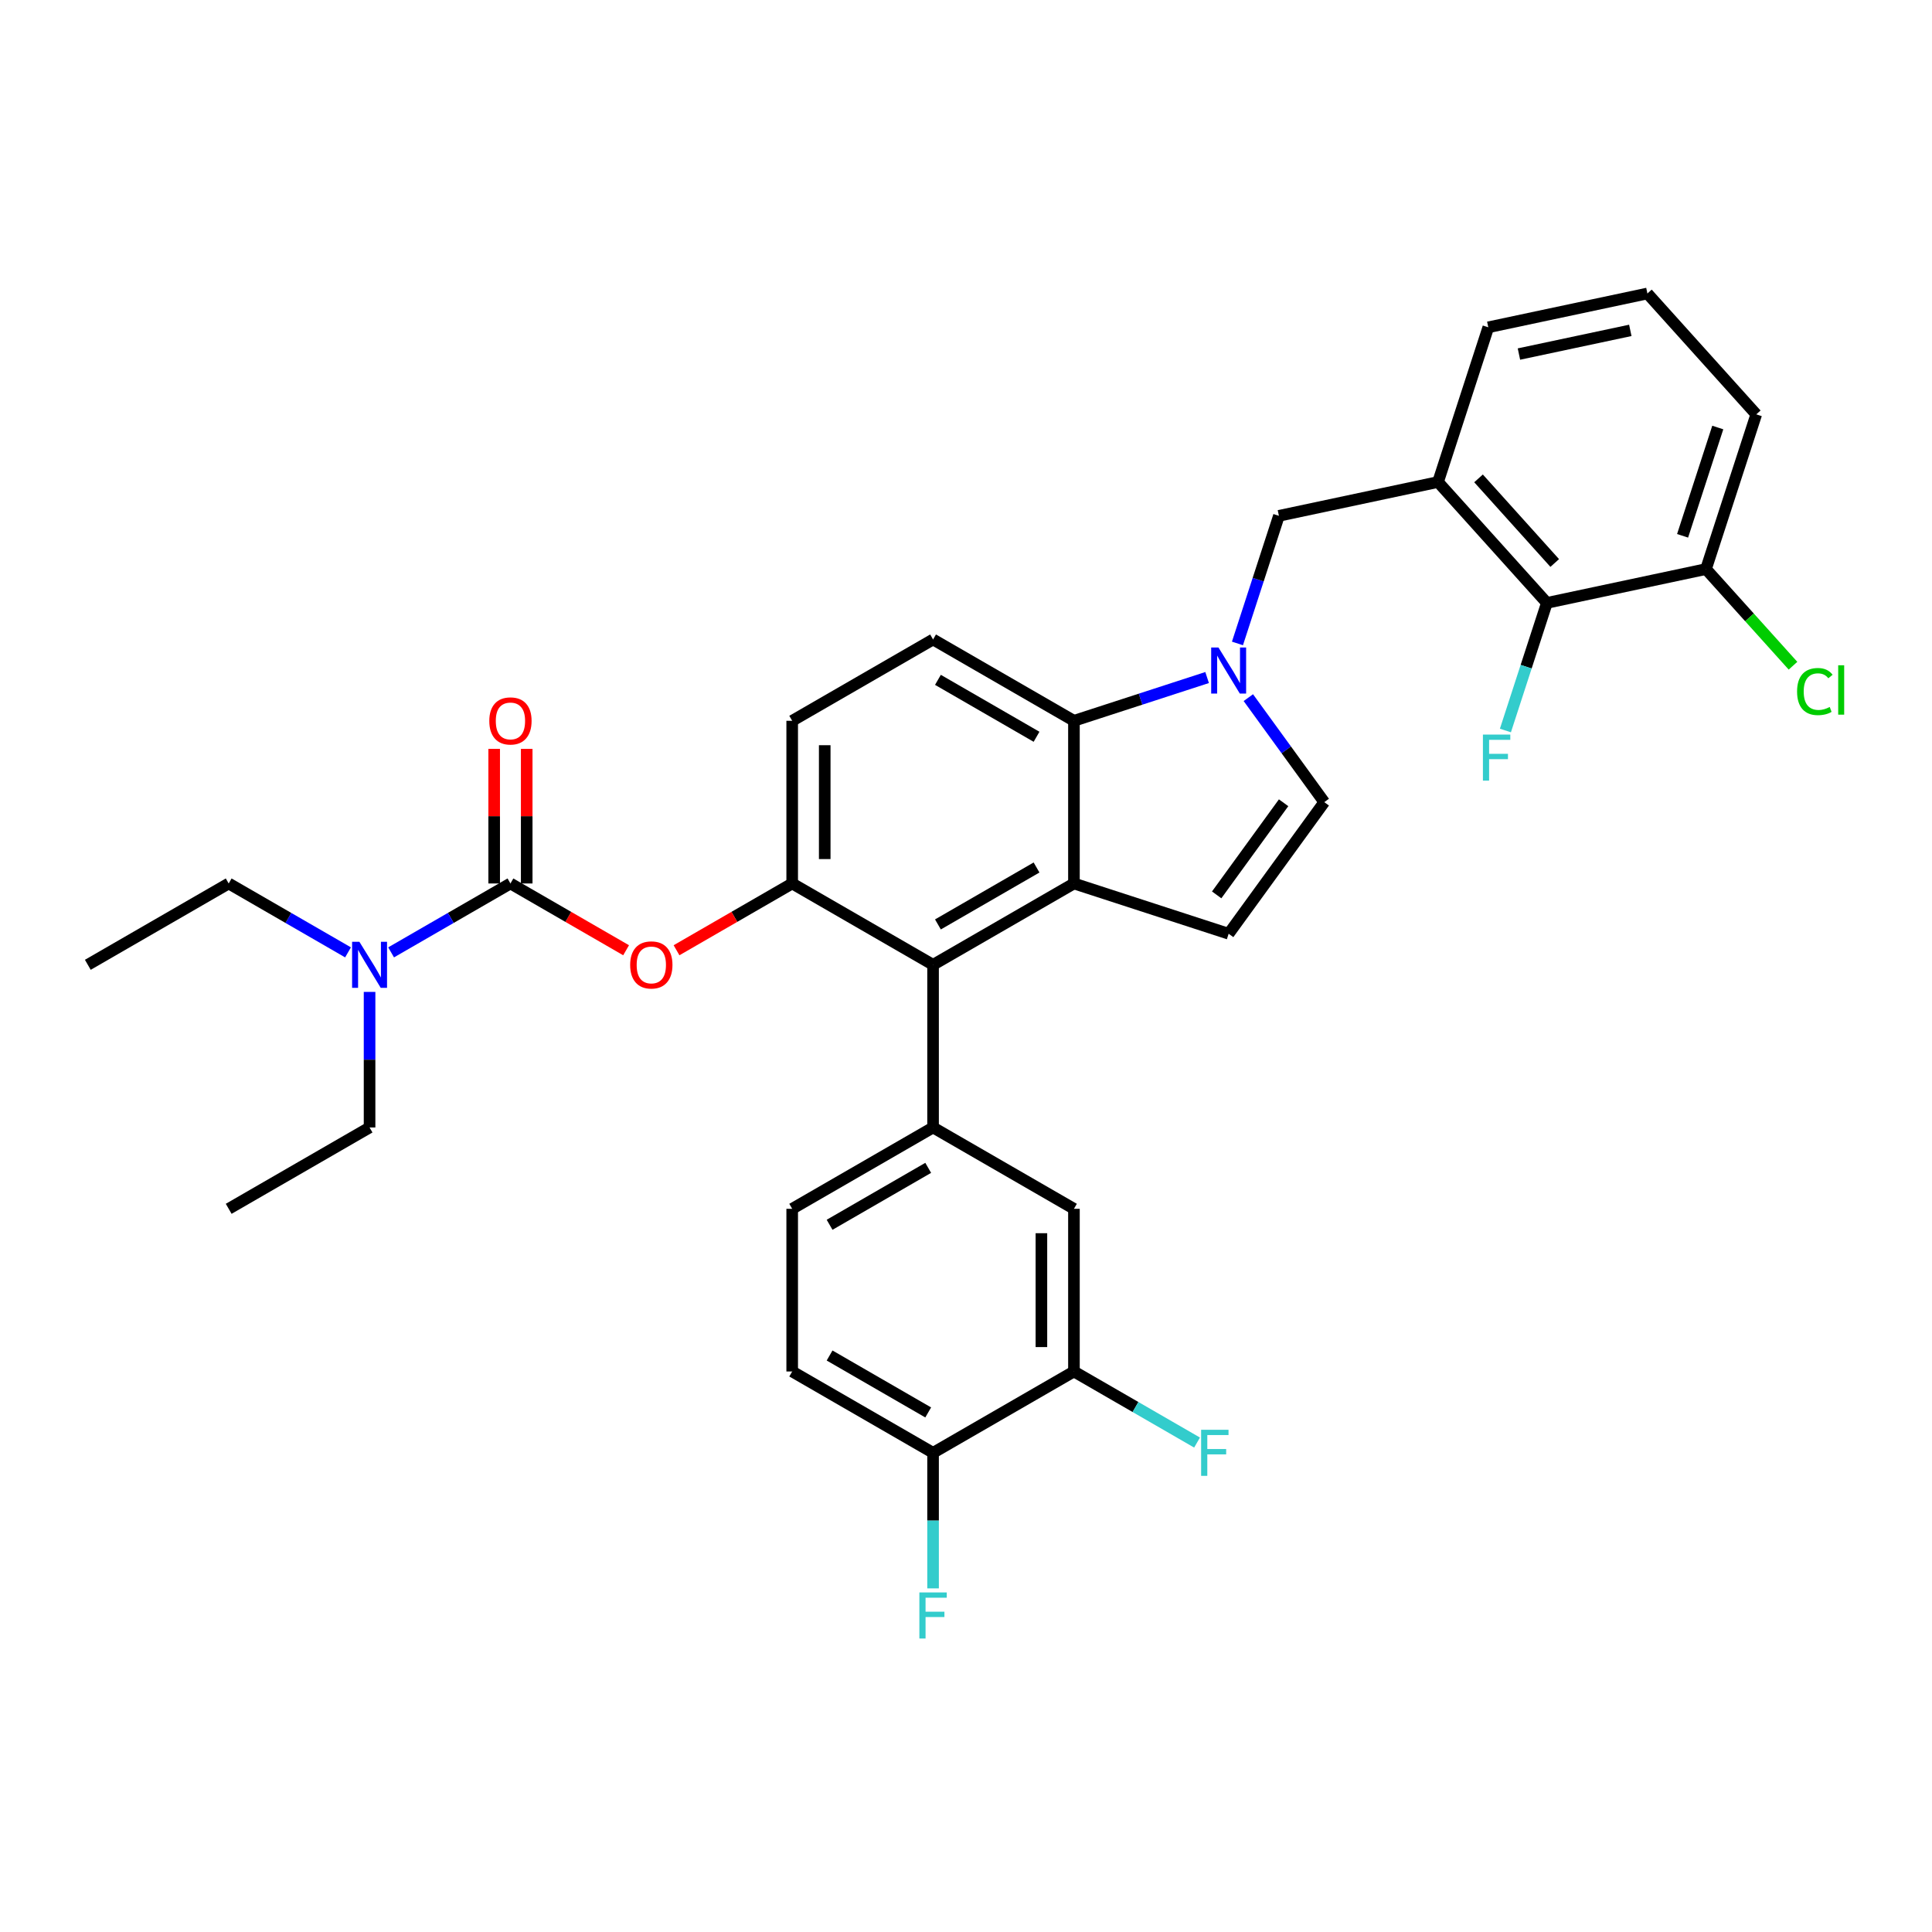 <?xml version='1.0' encoding='iso-8859-1'?>
<svg version='1.1' baseProfile='full'
              xmlns='http://www.w3.org/2000/svg'
                      xmlns:rdkit='http://www.rdkit.org/xml'
                      xmlns:xlink='http://www.w3.org/1999/xlink'
                  xml:space='preserve'
width='1000px' height='1000px' viewBox='0 0 1000 1000'>
<!-- END OF HEADER -->
<rect style='opacity:1.0;fill:#FFFFFF;stroke:none' width='1000' height='1000' x='0' y='0'> </rect>
<path class='bond-0' d='M 646.138,361.097 L 665.787,388.142' style='fill:none;fill-rule:evenodd;stroke:#0000FF;stroke-width:6px;stroke-linecap:butt;stroke-linejoin:miter;stroke-opacity:1' />
<path class='bond-0' d='M 665.787,388.142 L 685.436,415.187' style='fill:none;fill-rule:evenodd;stroke:#000000;stroke-width:6px;stroke-linecap:butt;stroke-linejoin:miter;stroke-opacity:1' />
<path class='bond-1' d='M 624.799,350.692 L 590.335,361.89' style='fill:none;fill-rule:evenodd;stroke:#0000FF;stroke-width:6px;stroke-linecap:butt;stroke-linejoin:miter;stroke-opacity:1' />
<path class='bond-1' d='M 590.335,361.89 L 555.871,373.088' style='fill:none;fill-rule:evenodd;stroke:#000000;stroke-width:6px;stroke-linecap:butt;stroke-linejoin:miter;stroke-opacity:1' />
<path class='bond-2' d='M 640.505,333.043 L 651.235,300.018' style='fill:none;fill-rule:evenodd;stroke:#0000FF;stroke-width:6px;stroke-linecap:butt;stroke-linejoin:miter;stroke-opacity:1' />
<path class='bond-2' d='M 651.235,300.018 L 661.965,266.994' style='fill:none;fill-rule:evenodd;stroke:#000000;stroke-width:6px;stroke-linecap:butt;stroke-linejoin:miter;stroke-opacity:1' />
<path class='bond-3' d='M 410.038,457.285 L 410.038,373.088' style='fill:none;fill-rule:evenodd;stroke:#000000;stroke-width:6px;stroke-linecap:butt;stroke-linejoin:miter;stroke-opacity:1' />
<path class='bond-3' d='M 426.877,444.655 L 426.877,385.718' style='fill:none;fill-rule:evenodd;stroke:#000000;stroke-width:6px;stroke-linecap:butt;stroke-linejoin:miter;stroke-opacity:1' />
<path class='bond-4' d='M 410.038,457.285 L 482.954,499.383' style='fill:none;fill-rule:evenodd;stroke:#000000;stroke-width:6px;stroke-linecap:butt;stroke-linejoin:miter;stroke-opacity:1' />
<path class='bond-5' d='M 410.038,457.285 L 380.105,474.567' style='fill:none;fill-rule:evenodd;stroke:#000000;stroke-width:6px;stroke-linecap:butt;stroke-linejoin:miter;stroke-opacity:1' />
<path class='bond-5' d='M 380.105,474.567 L 350.172,491.849' style='fill:none;fill-rule:evenodd;stroke:#FF0000;stroke-width:6px;stroke-linecap:butt;stroke-linejoin:miter;stroke-opacity:1' />
<path class='bond-6' d='M 410.038,373.088 L 482.954,330.99' style='fill:none;fill-rule:evenodd;stroke:#000000;stroke-width:6px;stroke-linecap:butt;stroke-linejoin:miter;stroke-opacity:1' />
<path class='bond-7' d='M 482.954,330.99 L 555.871,373.088' style='fill:none;fill-rule:evenodd;stroke:#000000;stroke-width:6px;stroke-linecap:butt;stroke-linejoin:miter;stroke-opacity:1' />
<path class='bond-7' d='M 485.472,351.888 L 536.514,381.357' style='fill:none;fill-rule:evenodd;stroke:#000000;stroke-width:6px;stroke-linecap:butt;stroke-linejoin:miter;stroke-opacity:1' />
<path class='bond-8' d='M 555.871,373.088 L 555.871,457.285' style='fill:none;fill-rule:evenodd;stroke:#000000;stroke-width:6px;stroke-linecap:butt;stroke-linejoin:miter;stroke-opacity:1' />
<path class='bond-9' d='M 555.871,457.285 L 482.954,499.383' style='fill:none;fill-rule:evenodd;stroke:#000000;stroke-width:6px;stroke-linecap:butt;stroke-linejoin:miter;stroke-opacity:1' />
<path class='bond-9' d='M 536.514,449.016 L 485.472,478.485' style='fill:none;fill-rule:evenodd;stroke:#000000;stroke-width:6px;stroke-linecap:butt;stroke-linejoin:miter;stroke-opacity:1' />
<path class='bond-10' d='M 555.871,457.285 L 635.947,483.303' style='fill:none;fill-rule:evenodd;stroke:#000000;stroke-width:6px;stroke-linecap:butt;stroke-linejoin:miter;stroke-opacity:1' />
<path class='bond-11' d='M 482.954,499.383 L 482.954,583.58' style='fill:none;fill-rule:evenodd;stroke:#000000;stroke-width:6px;stroke-linecap:butt;stroke-linejoin:miter;stroke-opacity:1' />
<path class='bond-12' d='M 482.954,583.58 L 410.038,625.679' style='fill:none;fill-rule:evenodd;stroke:#000000;stroke-width:6px;stroke-linecap:butt;stroke-linejoin:miter;stroke-opacity:1' />
<path class='bond-12' d='M 480.436,604.478 L 429.395,633.947' style='fill:none;fill-rule:evenodd;stroke:#000000;stroke-width:6px;stroke-linecap:butt;stroke-linejoin:miter;stroke-opacity:1' />
<path class='bond-13' d='M 482.954,583.58 L 555.871,625.679' style='fill:none;fill-rule:evenodd;stroke:#000000;stroke-width:6px;stroke-linecap:butt;stroke-linejoin:miter;stroke-opacity:1' />
<path class='bond-14' d='M 410.038,625.679 L 410.038,709.876' style='fill:none;fill-rule:evenodd;stroke:#000000;stroke-width:6px;stroke-linecap:butt;stroke-linejoin:miter;stroke-opacity:1' />
<path class='bond-15' d='M 410.038,709.876 L 482.954,751.974' style='fill:none;fill-rule:evenodd;stroke:#000000;stroke-width:6px;stroke-linecap:butt;stroke-linejoin:miter;stroke-opacity:1' />
<path class='bond-15' d='M 429.395,701.607 L 480.436,731.076' style='fill:none;fill-rule:evenodd;stroke:#000000;stroke-width:6px;stroke-linecap:butt;stroke-linejoin:miter;stroke-opacity:1' />
<path class='bond-16' d='M 482.954,751.974 L 555.871,709.876' style='fill:none;fill-rule:evenodd;stroke:#000000;stroke-width:6px;stroke-linecap:butt;stroke-linejoin:miter;stroke-opacity:1' />
<path class='bond-17' d='M 482.954,751.974 L 482.954,787.059' style='fill:none;fill-rule:evenodd;stroke:#000000;stroke-width:6px;stroke-linecap:butt;stroke-linejoin:miter;stroke-opacity:1' />
<path class='bond-17' d='M 482.954,787.059 L 482.954,822.144' style='fill:none;fill-rule:evenodd;stroke:#33CCCC;stroke-width:6px;stroke-linecap:butt;stroke-linejoin:miter;stroke-opacity:1' />
<path class='bond-18' d='M 555.871,709.876 L 555.871,625.679' style='fill:none;fill-rule:evenodd;stroke:#000000;stroke-width:6px;stroke-linecap:butt;stroke-linejoin:miter;stroke-opacity:1' />
<path class='bond-18' d='M 539.031,697.246 L 539.031,638.308' style='fill:none;fill-rule:evenodd;stroke:#000000;stroke-width:6px;stroke-linecap:butt;stroke-linejoin:miter;stroke-opacity:1' />
<path class='bond-19' d='M 555.871,709.876 L 587.732,728.271' style='fill:none;fill-rule:evenodd;stroke:#000000;stroke-width:6px;stroke-linecap:butt;stroke-linejoin:miter;stroke-opacity:1' />
<path class='bond-19' d='M 587.732,728.271 L 619.593,746.666' style='fill:none;fill-rule:evenodd;stroke:#33CCCC;stroke-width:6px;stroke-linecap:butt;stroke-linejoin:miter;stroke-opacity:1' />
<path class='bond-20' d='M 685.436,415.187 L 635.947,483.303' style='fill:none;fill-rule:evenodd;stroke:#000000;stroke-width:6px;stroke-linecap:butt;stroke-linejoin:miter;stroke-opacity:1' />
<path class='bond-20' d='M 664.39,415.506 L 629.747,463.188' style='fill:none;fill-rule:evenodd;stroke:#000000;stroke-width:6px;stroke-linecap:butt;stroke-linejoin:miter;stroke-opacity:1' />
<path class='bond-21' d='M 324.07,491.849 L 294.137,474.567' style='fill:none;fill-rule:evenodd;stroke:#FF0000;stroke-width:6px;stroke-linecap:butt;stroke-linejoin:miter;stroke-opacity:1' />
<path class='bond-21' d='M 294.137,474.567 L 264.204,457.285' style='fill:none;fill-rule:evenodd;stroke:#000000;stroke-width:6px;stroke-linecap:butt;stroke-linejoin:miter;stroke-opacity:1' />
<path class='bond-22' d='M 264.204,457.285 L 233.32,475.116' style='fill:none;fill-rule:evenodd;stroke:#000000;stroke-width:6px;stroke-linecap:butt;stroke-linejoin:miter;stroke-opacity:1' />
<path class='bond-22' d='M 233.32,475.116 L 202.435,492.947' style='fill:none;fill-rule:evenodd;stroke:#0000FF;stroke-width:6px;stroke-linecap:butt;stroke-linejoin:miter;stroke-opacity:1' />
<path class='bond-23' d='M 272.624,457.285 L 272.624,422.453' style='fill:none;fill-rule:evenodd;stroke:#000000;stroke-width:6px;stroke-linecap:butt;stroke-linejoin:miter;stroke-opacity:1' />
<path class='bond-23' d='M 272.624,422.453 L 272.624,387.62' style='fill:none;fill-rule:evenodd;stroke:#FF0000;stroke-width:6px;stroke-linecap:butt;stroke-linejoin:miter;stroke-opacity:1' />
<path class='bond-23' d='M 255.785,457.285 L 255.785,422.453' style='fill:none;fill-rule:evenodd;stroke:#000000;stroke-width:6px;stroke-linecap:butt;stroke-linejoin:miter;stroke-opacity:1' />
<path class='bond-23' d='M 255.785,422.453 L 255.785,387.62' style='fill:none;fill-rule:evenodd;stroke:#FF0000;stroke-width:6px;stroke-linecap:butt;stroke-linejoin:miter;stroke-opacity:1' />
<path class='bond-24' d='M 180.14,492.947 L 149.256,475.116' style='fill:none;fill-rule:evenodd;stroke:#0000FF;stroke-width:6px;stroke-linecap:butt;stroke-linejoin:miter;stroke-opacity:1' />
<path class='bond-24' d='M 149.256,475.116 L 118.371,457.285' style='fill:none;fill-rule:evenodd;stroke:#000000;stroke-width:6px;stroke-linecap:butt;stroke-linejoin:miter;stroke-opacity:1' />
<path class='bond-25' d='M 191.288,513.411 L 191.288,548.495' style='fill:none;fill-rule:evenodd;stroke:#0000FF;stroke-width:6px;stroke-linecap:butt;stroke-linejoin:miter;stroke-opacity:1' />
<path class='bond-25' d='M 191.288,548.495 L 191.288,583.58' style='fill:none;fill-rule:evenodd;stroke:#000000;stroke-width:6px;stroke-linecap:butt;stroke-linejoin:miter;stroke-opacity:1' />
<path class='bond-26' d='M 118.371,457.285 L 45.455,499.383' style='fill:none;fill-rule:evenodd;stroke:#000000;stroke-width:6px;stroke-linecap:butt;stroke-linejoin:miter;stroke-opacity:1' />
<path class='bond-27' d='M 191.288,583.58 L 118.371,625.679' style='fill:none;fill-rule:evenodd;stroke:#000000;stroke-width:6px;stroke-linecap:butt;stroke-linejoin:miter;stroke-opacity:1' />
<path class='bond-28' d='M 744.322,249.488 L 800.661,312.059' style='fill:none;fill-rule:evenodd;stroke:#000000;stroke-width:6px;stroke-linecap:butt;stroke-linejoin:miter;stroke-opacity:1' />
<path class='bond-28' d='M 765.287,247.606 L 804.724,291.406' style='fill:none;fill-rule:evenodd;stroke:#000000;stroke-width:6px;stroke-linecap:butt;stroke-linejoin:miter;stroke-opacity:1' />
<path class='bond-29' d='M 744.322,249.488 L 770.34,169.412' style='fill:none;fill-rule:evenodd;stroke:#000000;stroke-width:6px;stroke-linecap:butt;stroke-linejoin:miter;stroke-opacity:1' />
<path class='bond-30' d='M 744.322,249.488 L 661.965,266.994' style='fill:none;fill-rule:evenodd;stroke:#000000;stroke-width:6px;stroke-linecap:butt;stroke-linejoin:miter;stroke-opacity:1' />
<path class='bond-31' d='M 800.661,312.059 L 883.018,294.553' style='fill:none;fill-rule:evenodd;stroke:#000000;stroke-width:6px;stroke-linecap:butt;stroke-linejoin:miter;stroke-opacity:1' />
<path class='bond-32' d='M 800.661,312.059 L 789.93,345.083' style='fill:none;fill-rule:evenodd;stroke:#000000;stroke-width:6px;stroke-linecap:butt;stroke-linejoin:miter;stroke-opacity:1' />
<path class='bond-32' d='M 789.93,345.083 L 779.2,378.108' style='fill:none;fill-rule:evenodd;stroke:#33CCCC;stroke-width:6px;stroke-linecap:butt;stroke-linejoin:miter;stroke-opacity:1' />
<path class='bond-33' d='M 770.34,169.412 L 852.697,151.907' style='fill:none;fill-rule:evenodd;stroke:#000000;stroke-width:6px;stroke-linecap:butt;stroke-linejoin:miter;stroke-opacity:1' />
<path class='bond-33' d='M 786.195,183.258 L 843.845,171.004' style='fill:none;fill-rule:evenodd;stroke:#000000;stroke-width:6px;stroke-linecap:butt;stroke-linejoin:miter;stroke-opacity:1' />
<path class='bond-34' d='M 883.018,294.553 L 909.036,214.477' style='fill:none;fill-rule:evenodd;stroke:#000000;stroke-width:6px;stroke-linecap:butt;stroke-linejoin:miter;stroke-opacity:1' />
<path class='bond-34' d='M 870.905,277.338 L 889.118,221.285' style='fill:none;fill-rule:evenodd;stroke:#000000;stroke-width:6px;stroke-linecap:butt;stroke-linejoin:miter;stroke-opacity:1' />
<path class='bond-35' d='M 883.018,294.553 L 905.537,319.564' style='fill:none;fill-rule:evenodd;stroke:#000000;stroke-width:6px;stroke-linecap:butt;stroke-linejoin:miter;stroke-opacity:1' />
<path class='bond-35' d='M 905.537,319.564 L 928.057,344.575' style='fill:none;fill-rule:evenodd;stroke:#00CC00;stroke-width:6px;stroke-linecap:butt;stroke-linejoin:miter;stroke-opacity:1' />
<path class='bond-36' d='M 852.697,151.907 L 909.036,214.477' style='fill:none;fill-rule:evenodd;stroke:#000000;stroke-width:6px;stroke-linecap:butt;stroke-linejoin:miter;stroke-opacity:1' />
<path  class='atom-0' d='M 630.676 335.148
L 638.49 347.777
Q 639.264 349.023, 640.51 351.28
Q 641.756 353.536, 641.824 353.671
L 641.824 335.148
L 644.99 335.148
L 644.99 358.992
L 641.723 358.992
L 633.337 345.184
Q 632.36 343.567, 631.316 341.715
Q 630.306 339.863, 630.003 339.29
L 630.003 358.992
L 626.904 358.992
L 626.904 335.148
L 630.676 335.148
' fill='#0000FF'/>
<path  class='atom-15' d='M 326.175 499.451
Q 326.175 493.725, 329.004 490.526
Q 331.833 487.326, 337.121 487.326
Q 342.409 487.326, 345.238 490.526
Q 348.067 493.725, 348.067 499.451
Q 348.067 505.244, 345.204 508.544
Q 342.341 511.811, 337.121 511.811
Q 331.867 511.811, 329.004 508.544
Q 326.175 505.277, 326.175 499.451
M 337.121 509.117
Q 340.758 509.117, 342.712 506.692
Q 344.699 504.233, 344.699 499.451
Q 344.699 494.769, 342.712 492.412
Q 340.758 490.021, 337.121 490.021
Q 333.484 490.021, 331.497 492.378
Q 329.543 494.736, 329.543 499.451
Q 329.543 504.267, 331.497 506.692
Q 333.484 509.117, 337.121 509.117
' fill='#FF0000'/>
<path  class='atom-17' d='M 186.017 487.461
L 193.831 500.091
Q 194.605 501.337, 195.851 503.593
Q 197.097 505.85, 197.165 505.984
L 197.165 487.461
L 200.331 487.461
L 200.331 511.306
L 197.064 511.306
L 188.678 497.497
Q 187.701 495.881, 186.657 494.028
Q 185.647 492.176, 185.343 491.604
L 185.343 511.306
L 182.245 511.306
L 182.245 487.461
L 186.017 487.461
' fill='#0000FF'/>
<path  class='atom-18' d='M 253.259 373.155
Q 253.259 367.43, 256.088 364.231
Q 258.917 361.031, 264.204 361.031
Q 269.492 361.031, 272.321 364.231
Q 275.15 367.43, 275.15 373.155
Q 275.15 378.948, 272.287 382.249
Q 269.425 385.516, 264.204 385.516
Q 258.951 385.516, 256.088 382.249
Q 253.259 378.982, 253.259 373.155
M 264.204 382.821
Q 267.842 382.821, 269.795 380.396
Q 271.782 377.938, 271.782 373.155
Q 271.782 368.474, 269.795 366.117
Q 267.842 363.725, 264.204 363.725
Q 260.567 363.725, 258.58 366.083
Q 256.627 368.44, 256.627 373.155
Q 256.627 377.972, 258.58 380.396
Q 260.567 382.821, 264.204 382.821
' fill='#FF0000'/>
<path  class='atom-23' d='M 475.865 824.249
L 490.044 824.249
L 490.044 826.977
L 479.064 826.977
L 479.064 834.217
L 488.831 834.217
L 488.831 836.979
L 479.064 836.979
L 479.064 848.093
L 475.865 848.093
L 475.865 824.249
' fill='#33CCCC'/>
<path  class='atom-24' d='M 621.698 740.052
L 635.877 740.052
L 635.877 742.78
L 624.898 742.78
L 624.898 750.021
L 634.664 750.021
L 634.664 752.782
L 624.898 752.782
L 624.898 763.896
L 621.698 763.896
L 621.698 740.052
' fill='#33CCCC'/>
<path  class='atom-30' d='M 767.553 380.213
L 781.732 380.213
L 781.732 382.941
L 770.753 382.941
L 770.753 390.181
L 780.519 390.181
L 780.519 392.943
L 770.753 392.943
L 770.753 404.057
L 767.553 404.057
L 767.553 380.213
' fill='#33CCCC'/>
<path  class='atom-33' d='M 930.162 357.949
Q 930.162 352.021, 932.924 348.923
Q 935.719 345.791, 941.007 345.791
Q 945.924 345.791, 948.551 349.26
L 946.328 351.078
Q 944.408 348.553, 941.007 348.553
Q 937.403 348.553, 935.483 350.977
Q 933.597 353.369, 933.597 357.949
Q 933.597 362.664, 935.551 365.089
Q 937.538 367.514, 941.377 367.514
Q 944.004 367.514, 947.069 365.931
L 948.012 368.457
Q 946.766 369.265, 944.88 369.736
Q 942.994 370.208, 940.906 370.208
Q 935.719 370.208, 932.924 367.042
Q 930.162 363.876, 930.162 357.949
' fill='#00CC00'/>
<path  class='atom-33' d='M 951.447 344.343
L 954.545 344.343
L 954.545 369.905
L 951.447 369.905
L 951.447 344.343
' fill='#00CC00'/>
</svg>
